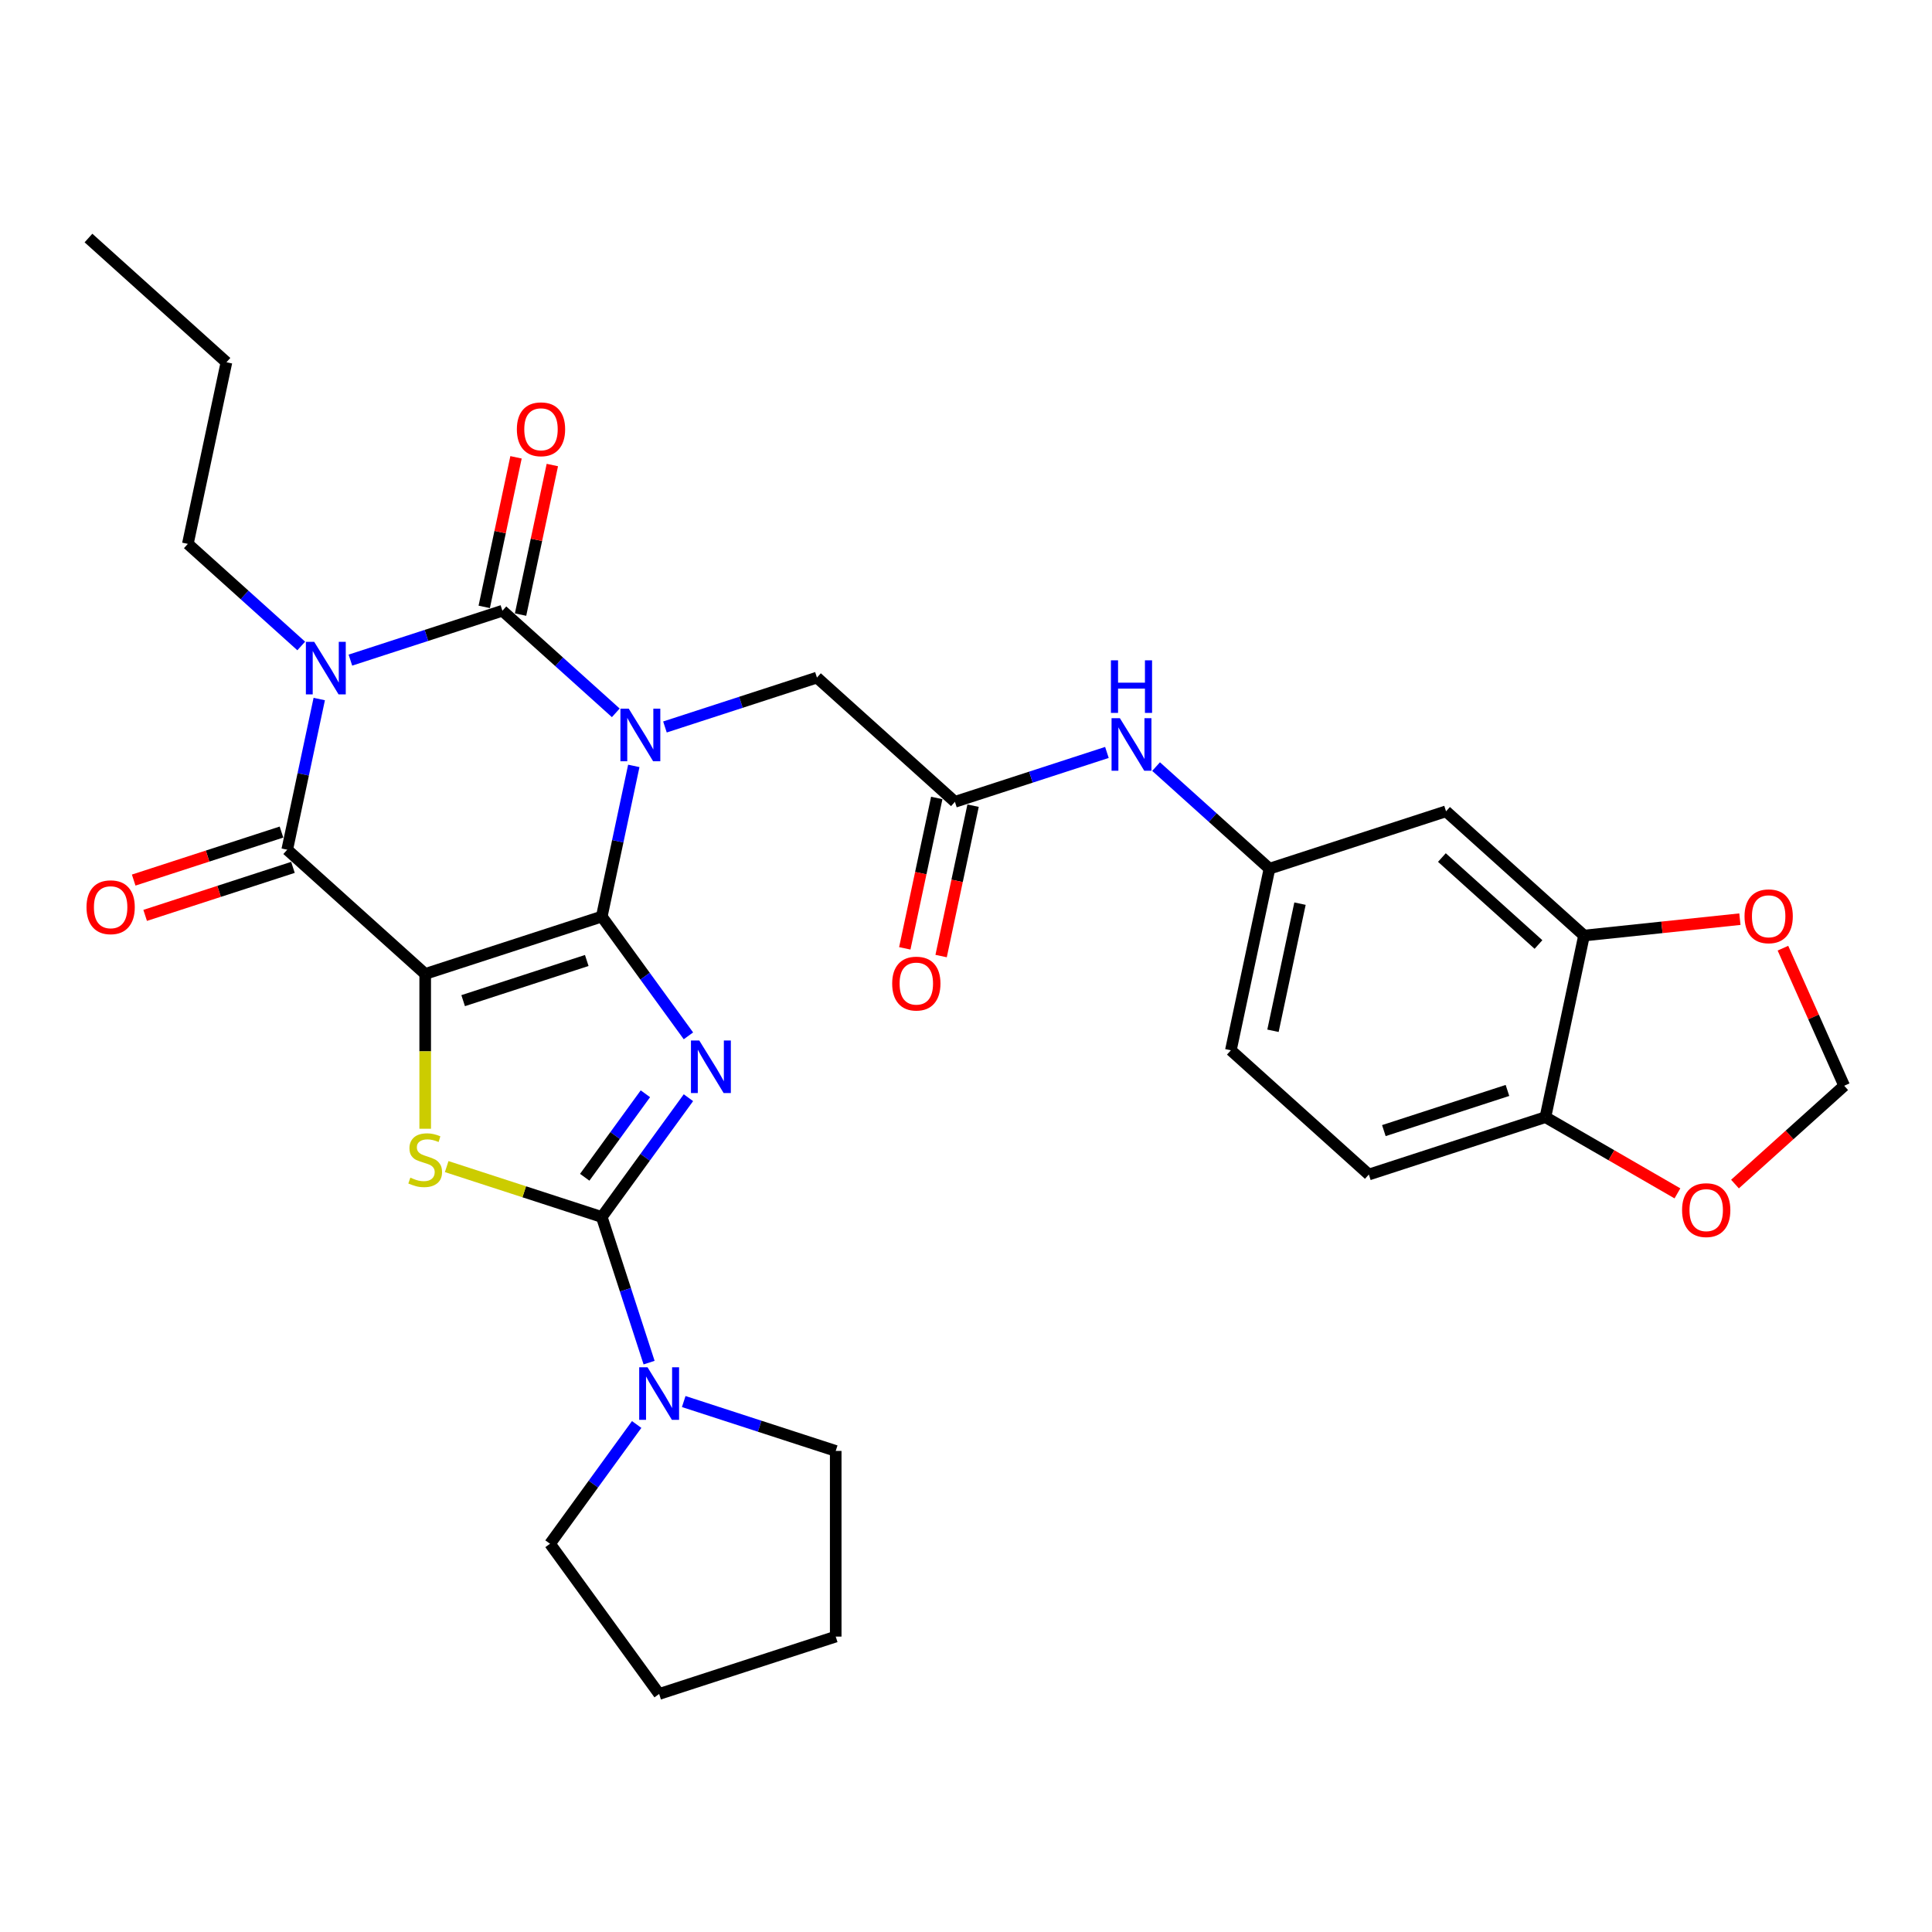 <?xml version='1.0' encoding='iso-8859-1'?>
<svg version='1.1' baseProfile='full'
              xmlns='http://www.w3.org/2000/svg'
                      xmlns:rdkit='http://www.rdkit.org/xml'
                      xmlns:xlink='http://www.w3.org/1999/xlink'
                  xml:space='preserve'
width='1000px' height='1000px' viewBox='0 0 1000 1000'>
<!-- END OF HEADER -->
<rect style='opacity:1.0;fill:#FFFFFF;stroke:none' width='1000' height='1000' x='0' y='0'> </rect>
<path class='bond-0' d='M 311.474,474.416 L 319.763,435.422' style='fill:none;fill-rule:evenodd;stroke:#000000;stroke-width:6px;stroke-linecap:butt;stroke-linejoin:miter;stroke-opacity:1' />
<path class='bond-0' d='M 319.763,435.422 L 328.051,396.427' style='fill:none;fill-rule:evenodd;stroke:#0000FF;stroke-width:6px;stroke-linecap:butt;stroke-linejoin:miter;stroke-opacity:1' />
<path class='bond-1' d='M 311.474,474.416 L 220.079,504.112' style='fill:none;fill-rule:evenodd;stroke:#000000;stroke-width:6px;stroke-linecap:butt;stroke-linejoin:miter;stroke-opacity:1' />
<path class='bond-1' d='M 303.704,497.149 L 239.727,517.937' style='fill:none;fill-rule:evenodd;stroke:#000000;stroke-width:6px;stroke-linecap:butt;stroke-linejoin:miter;stroke-opacity:1' />
<path class='bond-2' d='M 311.474,474.416 L 333.901,505.284' style='fill:none;fill-rule:evenodd;stroke:#000000;stroke-width:6px;stroke-linecap:butt;stroke-linejoin:miter;stroke-opacity:1' />
<path class='bond-2' d='M 333.901,505.284 L 356.328,536.151' style='fill:none;fill-rule:evenodd;stroke:#0000FF;stroke-width:6px;stroke-linecap:butt;stroke-linejoin:miter;stroke-opacity:1' />
<path class='bond-3' d='M 318.731,368.961 L 289.385,342.538' style='fill:none;fill-rule:evenodd;stroke:#0000FF;stroke-width:6px;stroke-linecap:butt;stroke-linejoin:miter;stroke-opacity:1' />
<path class='bond-3' d='M 289.385,342.538 L 260.039,316.115' style='fill:none;fill-rule:evenodd;stroke:#000000;stroke-width:6px;stroke-linecap:butt;stroke-linejoin:miter;stroke-opacity:1' />
<path class='bond-9' d='M 344.178,376.283 L 383.514,363.502' style='fill:none;fill-rule:evenodd;stroke:#0000FF;stroke-width:6px;stroke-linecap:butt;stroke-linejoin:miter;stroke-opacity:1' />
<path class='bond-9' d='M 383.514,363.502 L 422.85,350.721' style='fill:none;fill-rule:evenodd;stroke:#000000;stroke-width:6px;stroke-linecap:butt;stroke-linejoin:miter;stroke-opacity:1' />
<path class='bond-6' d='M 220.079,504.112 L 148.664,439.809' style='fill:none;fill-rule:evenodd;stroke:#000000;stroke-width:6px;stroke-linecap:butt;stroke-linejoin:miter;stroke-opacity:1' />
<path class='bond-7' d='M 220.079,504.112 L 220.079,544.176' style='fill:none;fill-rule:evenodd;stroke:#000000;stroke-width:6px;stroke-linecap:butt;stroke-linejoin:miter;stroke-opacity:1' />
<path class='bond-7' d='M 220.079,544.176 L 220.079,584.239' style='fill:none;fill-rule:evenodd;stroke:#CCCC00;stroke-width:6px;stroke-linecap:butt;stroke-linejoin:miter;stroke-opacity:1' />
<path class='bond-5' d='M 356.328,568.171 L 333.901,599.039' style='fill:none;fill-rule:evenodd;stroke:#0000FF;stroke-width:6px;stroke-linecap:butt;stroke-linejoin:miter;stroke-opacity:1' />
<path class='bond-5' d='M 333.901,599.039 L 311.474,629.907' style='fill:none;fill-rule:evenodd;stroke:#000000;stroke-width:6px;stroke-linecap:butt;stroke-linejoin:miter;stroke-opacity:1' />
<path class='bond-5' d='M 334.051,566.135 L 318.352,587.742' style='fill:none;fill-rule:evenodd;stroke:#0000FF;stroke-width:6px;stroke-linecap:butt;stroke-linejoin:miter;stroke-opacity:1' />
<path class='bond-5' d='M 318.352,587.742 L 302.653,609.35' style='fill:none;fill-rule:evenodd;stroke:#000000;stroke-width:6px;stroke-linecap:butt;stroke-linejoin:miter;stroke-opacity:1' />
<path class='bond-12' d='M 269.439,318.113 L 277.666,279.406' style='fill:none;fill-rule:evenodd;stroke:#000000;stroke-width:6px;stroke-linecap:butt;stroke-linejoin:miter;stroke-opacity:1' />
<path class='bond-12' d='M 277.666,279.406 L 285.893,240.7' style='fill:none;fill-rule:evenodd;stroke:#FF0000;stroke-width:6px;stroke-linecap:butt;stroke-linejoin:miter;stroke-opacity:1' />
<path class='bond-12' d='M 250.639,314.117 L 258.866,275.41' style='fill:none;fill-rule:evenodd;stroke:#000000;stroke-width:6px;stroke-linecap:butt;stroke-linejoin:miter;stroke-opacity:1' />
<path class='bond-12' d='M 258.866,275.41 L 267.094,236.704' style='fill:none;fill-rule:evenodd;stroke:#FF0000;stroke-width:6px;stroke-linecap:butt;stroke-linejoin:miter;stroke-opacity:1' />
<path class='bond-32' d='M 260.039,316.115 L 220.703,328.896' style='fill:none;fill-rule:evenodd;stroke:#000000;stroke-width:6px;stroke-linecap:butt;stroke-linejoin:miter;stroke-opacity:1' />
<path class='bond-32' d='M 220.703,328.896 L 181.367,341.677' style='fill:none;fill-rule:evenodd;stroke:#0000FF;stroke-width:6px;stroke-linecap:butt;stroke-linejoin:miter;stroke-opacity:1' />
<path class='bond-4' d='M 165.241,361.821 L 156.952,400.815' style='fill:none;fill-rule:evenodd;stroke:#0000FF;stroke-width:6px;stroke-linecap:butt;stroke-linejoin:miter;stroke-opacity:1' />
<path class='bond-4' d='M 156.952,400.815 L 148.664,439.809' style='fill:none;fill-rule:evenodd;stroke:#000000;stroke-width:6px;stroke-linecap:butt;stroke-linejoin:miter;stroke-opacity:1' />
<path class='bond-22' d='M 155.92,334.354 L 126.574,307.931' style='fill:none;fill-rule:evenodd;stroke:#0000FF;stroke-width:6px;stroke-linecap:butt;stroke-linejoin:miter;stroke-opacity:1' />
<path class='bond-22' d='M 126.574,307.931 L 97.228,281.508' style='fill:none;fill-rule:evenodd;stroke:#000000;stroke-width:6px;stroke-linecap:butt;stroke-linejoin:miter;stroke-opacity:1' />
<path class='bond-8' d='M 311.474,629.907 L 323.721,667.6' style='fill:none;fill-rule:evenodd;stroke:#000000;stroke-width:6px;stroke-linecap:butt;stroke-linejoin:miter;stroke-opacity:1' />
<path class='bond-8' d='M 323.721,667.6 L 335.968,705.292' style='fill:none;fill-rule:evenodd;stroke:#0000FF;stroke-width:6px;stroke-linecap:butt;stroke-linejoin:miter;stroke-opacity:1' />
<path class='bond-31' d='M 311.474,629.907 L 271.341,616.867' style='fill:none;fill-rule:evenodd;stroke:#000000;stroke-width:6px;stroke-linecap:butt;stroke-linejoin:miter;stroke-opacity:1' />
<path class='bond-31' d='M 271.341,616.867 L 231.207,603.827' style='fill:none;fill-rule:evenodd;stroke:#CCCC00;stroke-width:6px;stroke-linecap:butt;stroke-linejoin:miter;stroke-opacity:1' />
<path class='bond-15' d='M 145.694,430.67 L 107.444,443.098' style='fill:none;fill-rule:evenodd;stroke:#000000;stroke-width:6px;stroke-linecap:butt;stroke-linejoin:miter;stroke-opacity:1' />
<path class='bond-15' d='M 107.444,443.098 L 69.194,455.526' style='fill:none;fill-rule:evenodd;stroke:#FF0000;stroke-width:6px;stroke-linecap:butt;stroke-linejoin:miter;stroke-opacity:1' />
<path class='bond-15' d='M 151.633,448.949 L 113.383,461.377' style='fill:none;fill-rule:evenodd;stroke:#000000;stroke-width:6px;stroke-linecap:butt;stroke-linejoin:miter;stroke-opacity:1' />
<path class='bond-15' d='M 113.383,461.377 L 75.133,473.805' style='fill:none;fill-rule:evenodd;stroke:#FF0000;stroke-width:6px;stroke-linecap:butt;stroke-linejoin:miter;stroke-opacity:1' />
<path class='bond-25' d='M 353.894,725.436 L 393.23,738.217' style='fill:none;fill-rule:evenodd;stroke:#0000FF;stroke-width:6px;stroke-linecap:butt;stroke-linejoin:miter;stroke-opacity:1' />
<path class='bond-25' d='M 393.23,738.217 L 432.566,750.998' style='fill:none;fill-rule:evenodd;stroke:#000000;stroke-width:6px;stroke-linecap:butt;stroke-linejoin:miter;stroke-opacity:1' />
<path class='bond-26' d='M 329.538,737.312 L 307.112,768.18' style='fill:none;fill-rule:evenodd;stroke:#0000FF;stroke-width:6px;stroke-linecap:butt;stroke-linejoin:miter;stroke-opacity:1' />
<path class='bond-26' d='M 307.112,768.18 L 284.685,799.048' style='fill:none;fill-rule:evenodd;stroke:#000000;stroke-width:6px;stroke-linecap:butt;stroke-linejoin:miter;stroke-opacity:1' />
<path class='bond-10' d='M 422.85,350.721 L 494.265,415.024' style='fill:none;fill-rule:evenodd;stroke:#000000;stroke-width:6px;stroke-linecap:butt;stroke-linejoin:miter;stroke-opacity:1' />
<path class='bond-14' d='M 494.265,415.024 L 533.601,402.243' style='fill:none;fill-rule:evenodd;stroke:#000000;stroke-width:6px;stroke-linecap:butt;stroke-linejoin:miter;stroke-opacity:1' />
<path class='bond-14' d='M 533.601,402.243 L 572.937,389.462' style='fill:none;fill-rule:evenodd;stroke:#0000FF;stroke-width:6px;stroke-linecap:butt;stroke-linejoin:miter;stroke-opacity:1' />
<path class='bond-21' d='M 484.865,413.026 L 476.593,451.943' style='fill:none;fill-rule:evenodd;stroke:#000000;stroke-width:6px;stroke-linecap:butt;stroke-linejoin:miter;stroke-opacity:1' />
<path class='bond-21' d='M 476.593,451.943 L 468.321,490.861' style='fill:none;fill-rule:evenodd;stroke:#FF0000;stroke-width:6px;stroke-linecap:butt;stroke-linejoin:miter;stroke-opacity:1' />
<path class='bond-21' d='M 503.665,417.022 L 495.393,455.939' style='fill:none;fill-rule:evenodd;stroke:#000000;stroke-width:6px;stroke-linecap:butt;stroke-linejoin:miter;stroke-opacity:1' />
<path class='bond-21' d='M 495.393,455.939 L 487.121,494.857' style='fill:none;fill-rule:evenodd;stroke:#FF0000;stroke-width:6px;stroke-linecap:butt;stroke-linejoin:miter;stroke-opacity:1' />
<path class='bond-11' d='M 819.886,484.237 L 748.471,419.934' style='fill:none;fill-rule:evenodd;stroke:#000000;stroke-width:6px;stroke-linecap:butt;stroke-linejoin:miter;stroke-opacity:1' />
<path class='bond-11' d='M 796.313,488.874 L 746.323,443.862' style='fill:none;fill-rule:evenodd;stroke:#000000;stroke-width:6px;stroke-linecap:butt;stroke-linejoin:miter;stroke-opacity:1' />
<path class='bond-17' d='M 819.886,484.237 L 860.225,479.997' style='fill:none;fill-rule:evenodd;stroke:#000000;stroke-width:6px;stroke-linecap:butt;stroke-linejoin:miter;stroke-opacity:1' />
<path class='bond-17' d='M 860.225,479.997 L 900.563,475.757' style='fill:none;fill-rule:evenodd;stroke:#FF0000;stroke-width:6px;stroke-linecap:butt;stroke-linejoin:miter;stroke-opacity:1' />
<path class='bond-34' d='M 819.886,484.237 L 799.906,578.235' style='fill:none;fill-rule:evenodd;stroke:#000000;stroke-width:6px;stroke-linecap:butt;stroke-linejoin:miter;stroke-opacity:1' />
<path class='bond-13' d='M 748.471,419.934 L 657.076,449.63' style='fill:none;fill-rule:evenodd;stroke:#000000;stroke-width:6px;stroke-linecap:butt;stroke-linejoin:miter;stroke-opacity:1' />
<path class='bond-19' d='M 598.384,396.784 L 627.73,423.207' style='fill:none;fill-rule:evenodd;stroke:#0000FF;stroke-width:6px;stroke-linecap:butt;stroke-linejoin:miter;stroke-opacity:1' />
<path class='bond-19' d='M 627.73,423.207 L 657.076,449.63' style='fill:none;fill-rule:evenodd;stroke:#000000;stroke-width:6px;stroke-linecap:butt;stroke-linejoin:miter;stroke-opacity:1' />
<path class='bond-16' d='M 799.906,578.235 L 708.511,607.931' style='fill:none;fill-rule:evenodd;stroke:#000000;stroke-width:6px;stroke-linecap:butt;stroke-linejoin:miter;stroke-opacity:1' />
<path class='bond-16' d='M 780.258,564.411 L 716.281,585.198' style='fill:none;fill-rule:evenodd;stroke:#000000;stroke-width:6px;stroke-linecap:butt;stroke-linejoin:miter;stroke-opacity:1' />
<path class='bond-18' d='M 799.906,578.235 L 834.071,597.96' style='fill:none;fill-rule:evenodd;stroke:#000000;stroke-width:6px;stroke-linecap:butt;stroke-linejoin:miter;stroke-opacity:1' />
<path class='bond-18' d='M 834.071,597.96 L 868.235,617.685' style='fill:none;fill-rule:evenodd;stroke:#FF0000;stroke-width:6px;stroke-linecap:butt;stroke-linejoin:miter;stroke-opacity:1' />
<path class='bond-20' d='M 922.843,490.778 L 938.694,526.38' style='fill:none;fill-rule:evenodd;stroke:#FF0000;stroke-width:6px;stroke-linecap:butt;stroke-linejoin:miter;stroke-opacity:1' />
<path class='bond-20' d='M 938.694,526.38 L 954.545,561.982' style='fill:none;fill-rule:evenodd;stroke:#000000;stroke-width:6px;stroke-linecap:butt;stroke-linejoin:miter;stroke-opacity:1' />
<path class='bond-35' d='M 898.025,612.873 L 926.285,587.427' style='fill:none;fill-rule:evenodd;stroke:#FF0000;stroke-width:6px;stroke-linecap:butt;stroke-linejoin:miter;stroke-opacity:1' />
<path class='bond-35' d='M 926.285,587.427 L 954.545,561.982' style='fill:none;fill-rule:evenodd;stroke:#000000;stroke-width:6px;stroke-linecap:butt;stroke-linejoin:miter;stroke-opacity:1' />
<path class='bond-24' d='M 657.076,449.63 L 637.096,543.629' style='fill:none;fill-rule:evenodd;stroke:#000000;stroke-width:6px;stroke-linecap:butt;stroke-linejoin:miter;stroke-opacity:1' />
<path class='bond-24' d='M 672.878,467.726 L 658.892,533.525' style='fill:none;fill-rule:evenodd;stroke:#000000;stroke-width:6px;stroke-linecap:butt;stroke-linejoin:miter;stroke-opacity:1' />
<path class='bond-27' d='M 97.228,281.508 L 117.208,187.509' style='fill:none;fill-rule:evenodd;stroke:#000000;stroke-width:6px;stroke-linecap:butt;stroke-linejoin:miter;stroke-opacity:1' />
<path class='bond-23' d='M 708.511,607.931 L 637.096,543.629' style='fill:none;fill-rule:evenodd;stroke:#000000;stroke-width:6px;stroke-linecap:butt;stroke-linejoin:miter;stroke-opacity:1' />
<path class='bond-28' d='M 432.566,750.998 L 432.566,847.097' style='fill:none;fill-rule:evenodd;stroke:#000000;stroke-width:6px;stroke-linecap:butt;stroke-linejoin:miter;stroke-opacity:1' />
<path class='bond-29' d='M 284.685,799.048 L 341.17,876.793' style='fill:none;fill-rule:evenodd;stroke:#000000;stroke-width:6px;stroke-linecap:butt;stroke-linejoin:miter;stroke-opacity:1' />
<path class='bond-30' d='M 117.208,187.509 L 45.793,123.207' style='fill:none;fill-rule:evenodd;stroke:#000000;stroke-width:6px;stroke-linecap:butt;stroke-linejoin:miter;stroke-opacity:1' />
<path class='bond-33' d='M 432.566,847.097 L 341.17,876.793' style='fill:none;fill-rule:evenodd;stroke:#000000;stroke-width:6px;stroke-linecap:butt;stroke-linejoin:miter;stroke-opacity:1' />
<path  class='atom-1' d='M 325.439 366.81
L 334.357 381.224
Q 335.241 382.647, 336.663 385.222
Q 338.085 387.798, 338.162 387.951
L 338.162 366.81
L 341.775 366.81
L 341.775 394.025
L 338.047 394.025
L 328.475 378.265
Q 327.361 376.419, 326.169 374.305
Q 325.016 372.191, 324.67 371.538
L 324.67 394.025
L 321.133 394.025
L 321.133 366.81
L 325.439 366.81
' fill='#0000FF'/>
<path  class='atom-3' d='M 361.944 538.554
L 370.862 552.969
Q 371.746 554.391, 373.168 556.966
Q 374.591 559.542, 374.667 559.696
L 374.667 538.554
L 378.281 538.554
L 378.281 565.769
L 374.552 565.769
L 364.981 550.009
Q 363.866 548.164, 362.674 546.05
Q 361.521 543.935, 361.175 543.282
L 361.175 565.769
L 357.639 565.769
L 357.639 538.554
L 361.944 538.554
' fill='#0000FF'/>
<path  class='atom-5' d='M 162.628 332.203
L 171.546 346.618
Q 172.43 348.04, 173.852 350.616
Q 175.275 353.191, 175.351 353.345
L 175.351 332.203
L 178.965 332.203
L 178.965 359.418
L 175.236 359.418
L 165.665 343.658
Q 164.55 341.813, 163.358 339.699
Q 162.205 337.585, 161.859 336.931
L 161.859 359.418
L 158.323 359.418
L 158.323 332.203
L 162.628 332.203
' fill='#0000FF'/>
<path  class='atom-8' d='M 212.391 609.552
Q 212.699 609.667, 213.967 610.205
Q 215.236 610.743, 216.619 611.089
Q 218.042 611.397, 219.425 611.397
Q 222.001 611.397, 223.5 610.167
Q 224.999 608.898, 224.999 606.707
Q 224.999 605.208, 224.23 604.285
Q 223.5 603.363, 222.347 602.863
Q 221.194 602.363, 219.272 601.787
Q 216.85 601.056, 215.389 600.365
Q 213.967 599.673, 212.929 598.212
Q 211.93 596.751, 211.93 594.291
Q 211.93 590.87, 214.236 588.756
Q 216.581 586.642, 221.194 586.642
Q 224.346 586.642, 227.921 588.141
L 227.037 591.101
Q 223.769 589.755, 221.309 589.755
Q 218.657 589.755, 217.196 590.87
Q 215.735 591.946, 215.774 593.83
Q 215.774 595.291, 216.504 596.175
Q 217.273 597.059, 218.349 597.558
Q 219.464 598.058, 221.309 598.635
Q 223.769 599.404, 225.23 600.172
Q 226.691 600.941, 227.728 602.517
Q 228.805 604.055, 228.805 606.707
Q 228.805 610.474, 226.268 612.511
Q 223.769 614.51, 219.579 614.51
Q 217.158 614.51, 215.312 613.972
Q 213.506 613.472, 211.353 612.588
L 212.391 609.552
' fill='#CCCC00'/>
<path  class='atom-9' d='M 335.155 707.695
L 344.073 722.11
Q 344.957 723.532, 346.379 726.107
Q 347.801 728.683, 347.878 728.836
L 347.878 707.695
L 351.491 707.695
L 351.491 734.91
L 347.763 734.91
L 338.191 719.15
Q 337.077 717.305, 335.885 715.19
Q 334.732 713.076, 334.386 712.423
L 334.386 734.91
L 330.849 734.91
L 330.849 707.695
L 335.155 707.695
' fill='#0000FF'/>
<path  class='atom-13' d='M 267.526 222.193
Q 267.526 215.658, 270.755 212.006
Q 273.984 208.354, 280.019 208.354
Q 286.054 208.354, 289.283 212.006
Q 292.512 215.658, 292.512 222.193
Q 292.512 228.804, 289.245 232.571
Q 285.977 236.3, 280.019 236.3
Q 274.023 236.3, 270.755 232.571
Q 267.526 228.843, 267.526 222.193
M 280.019 233.225
Q 284.171 233.225, 286.4 230.457
Q 288.668 227.651, 288.668 222.193
Q 288.668 216.85, 286.4 214.159
Q 284.171 211.43, 280.019 211.43
Q 275.868 211.43, 273.6 214.12
Q 271.37 216.811, 271.37 222.193
Q 271.37 227.689, 273.6 230.457
Q 275.868 233.225, 280.019 233.225
' fill='#FF0000'/>
<path  class='atom-15' d='M 579.645 371.72
L 588.563 386.135
Q 589.447 387.557, 590.869 390.132
Q 592.291 392.708, 592.368 392.862
L 592.368 371.72
L 595.981 371.72
L 595.981 398.935
L 592.253 398.935
L 582.681 383.175
Q 581.567 381.33, 580.375 379.216
Q 579.222 377.101, 578.876 376.448
L 578.876 398.935
L 575.339 398.935
L 575.339 371.72
L 579.645 371.72
' fill='#0000FF'/>
<path  class='atom-15' d='M 575.013 341.783
L 578.703 341.783
L 578.703 353.353
L 592.618 353.353
L 592.618 341.783
L 596.308 341.783
L 596.308 368.998
L 592.618 368.998
L 592.618 356.429
L 578.703 356.429
L 578.703 368.998
L 575.013 368.998
L 575.013 341.783
' fill='#0000FF'/>
<path  class='atom-16' d='M 44.776 469.582
Q 44.776 463.048, 48.004 459.396
Q 51.233 455.744, 57.268 455.744
Q 63.303 455.744, 66.532 459.396
Q 69.761 463.048, 69.761 469.582
Q 69.761 476.194, 66.494 479.961
Q 63.226 483.69, 57.268 483.69
Q 51.272 483.69, 48.004 479.961
Q 44.776 476.232, 44.776 469.582
M 57.268 480.615
Q 61.42 480.615, 63.649 477.847
Q 65.917 475.041, 65.917 469.582
Q 65.917 464.239, 63.649 461.549
Q 61.42 458.819, 57.268 458.819
Q 53.117 458.819, 50.849 461.51
Q 48.619 464.201, 48.619 469.582
Q 48.619 475.079, 50.849 477.847
Q 53.117 480.615, 57.268 480.615
' fill='#FF0000'/>
<path  class='atom-18' d='M 902.966 474.268
Q 902.966 467.734, 906.195 464.082
Q 909.424 460.43, 915.459 460.43
Q 921.494 460.43, 924.722 464.082
Q 927.951 467.734, 927.951 474.268
Q 927.951 480.88, 924.684 484.647
Q 921.417 488.376, 915.459 488.376
Q 909.462 488.376, 906.195 484.647
Q 902.966 480.918, 902.966 474.268
M 915.459 485.3
Q 919.61 485.3, 921.84 482.533
Q 924.107 479.727, 924.107 474.268
Q 924.107 468.925, 921.84 466.235
Q 919.61 463.505, 915.459 463.505
Q 911.307 463.505, 909.039 466.196
Q 906.81 468.887, 906.81 474.268
Q 906.81 479.765, 909.039 482.533
Q 911.307 485.3, 915.459 485.3
' fill='#FF0000'/>
<path  class='atom-19' d='M 870.637 626.362
Q 870.637 619.827, 873.866 616.175
Q 877.095 612.523, 883.13 612.523
Q 889.165 612.523, 892.394 616.175
Q 895.623 619.827, 895.623 626.362
Q 895.623 632.973, 892.356 636.74
Q 889.088 640.469, 883.13 640.469
Q 877.134 640.469, 873.866 636.74
Q 870.637 633.012, 870.637 626.362
M 883.13 637.394
Q 887.282 637.394, 889.511 634.626
Q 891.779 631.82, 891.779 626.362
Q 891.779 621.018, 889.511 618.328
Q 887.282 615.598, 883.13 615.598
Q 878.979 615.598, 876.711 618.289
Q 874.481 620.98, 874.481 626.362
Q 874.481 631.858, 876.711 634.626
Q 878.979 637.394, 883.13 637.394
' fill='#FF0000'/>
<path  class='atom-22' d='M 461.792 509.099
Q 461.792 502.565, 465.021 498.913
Q 468.25 495.261, 474.285 495.261
Q 480.32 495.261, 483.549 498.913
Q 486.778 502.565, 486.778 509.099
Q 486.778 515.711, 483.51 519.478
Q 480.243 523.207, 474.285 523.207
Q 468.288 523.207, 465.021 519.478
Q 461.792 515.749, 461.792 509.099
M 474.285 520.131
Q 478.436 520.131, 480.666 517.364
Q 482.934 514.558, 482.934 509.099
Q 482.934 503.756, 480.666 501.065
Q 478.436 498.336, 474.285 498.336
Q 470.133 498.336, 467.866 501.027
Q 465.636 503.718, 465.636 509.099
Q 465.636 514.596, 467.866 517.364
Q 470.133 520.131, 474.285 520.131
' fill='#FF0000'/>
</svg>
